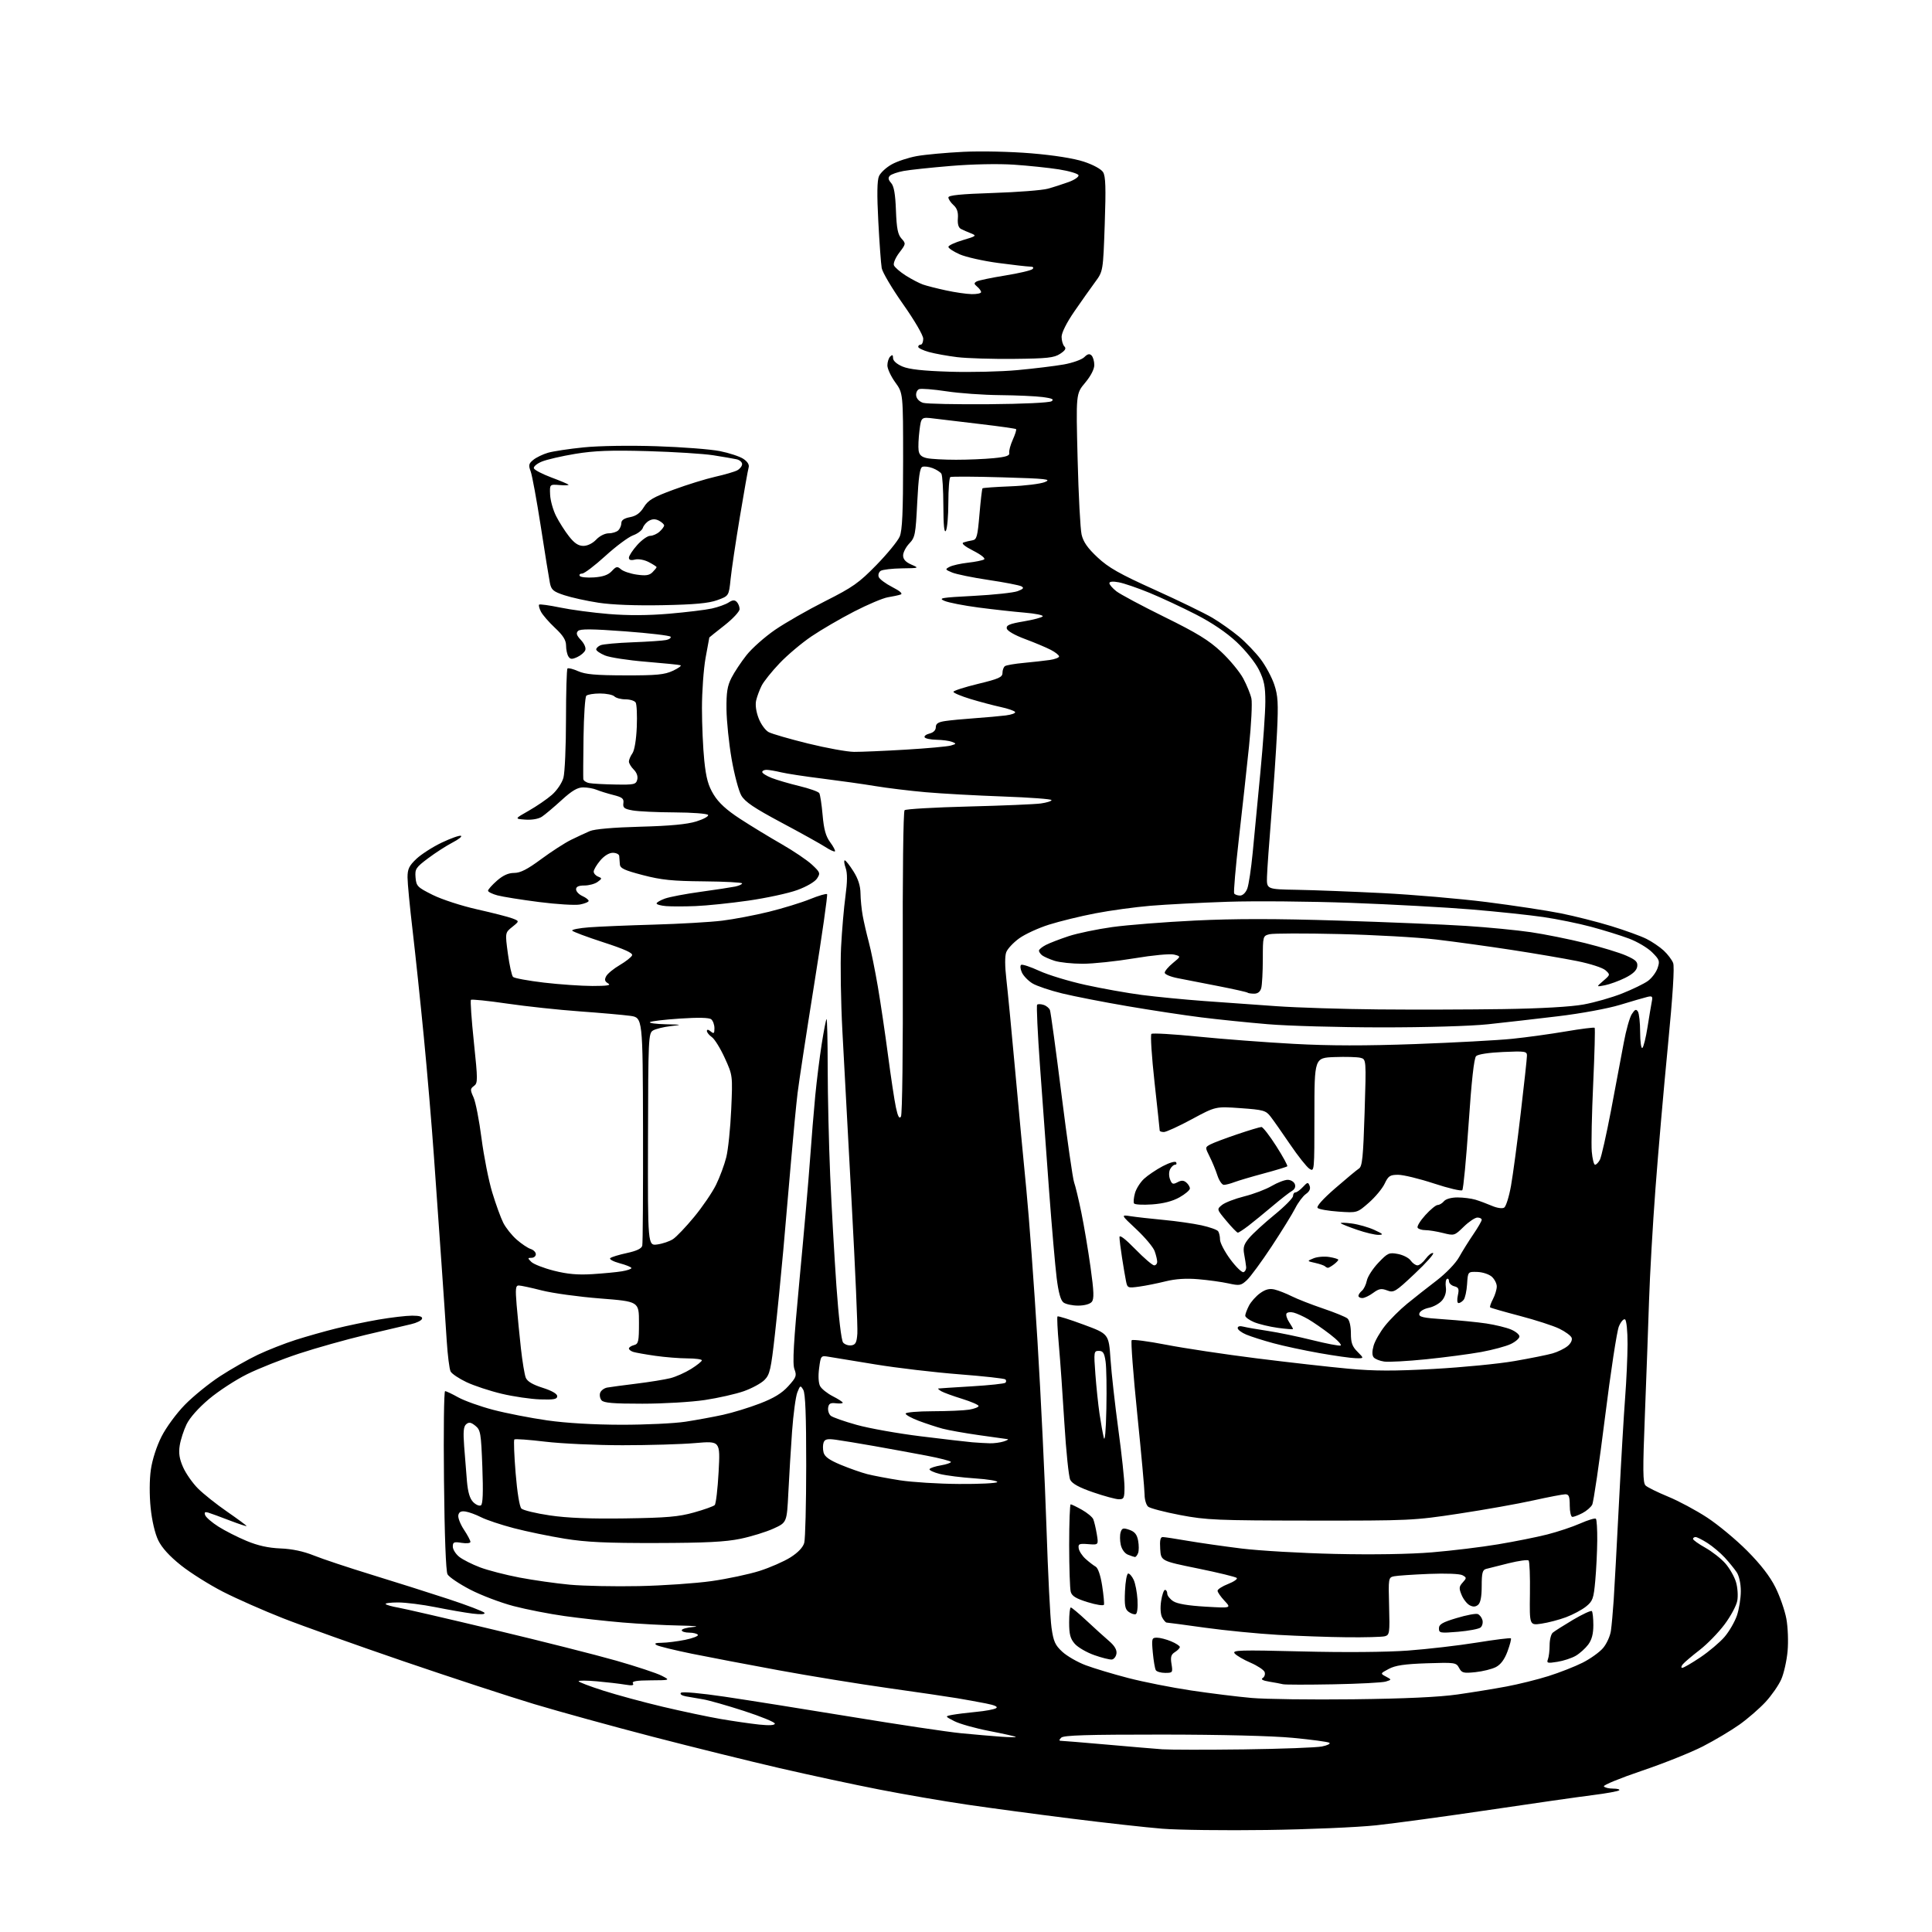 <?xml version="1.0" encoding="UTF-8" standalone="no"?>
<svg 
  version="1.1" 
  xmlns="http://www.w3.org/2000/svg" 
  xmlns:xlink="http://www.w3.org/1999/xlink" 
  xmlns:svg="http://www.w3.org/2000/svg"
  xmlns:rdf="http://www.w3.org/1999/02/22-rdf-syntax-ns#"
  xmlns:cc="http://creativecommons.org/ns#"
  xmlns:dc="http://purl.org/dc/elements/1.1/"
  viewBox="0 0 768 768"
  width="768"
  height="768"
>
<style>svg {background-color: white; }</style>"
<path stroke="none" fill="black" fill-rule="evenodd" d="M503.50,727.45C487.00,727.68 468.32,727.45 462.00,726.94C455.68,726.43 439.48,724.63 426.00,722.94C412.52,721.26 393.85,718.75 384.50,717.38C375.15,716.01 359.40,713.30 349.50,711.36C339.60,709.43 321.82,705.61 310.00,702.88C298.18,700.15 275.45,694.53 259.50,690.39C243.55,686.25 222.33,680.40 212.34,677.40C202.35,674.39 178.95,666.72 160.34,660.36C141.73,653.99 120.20,646.31 112.50,643.28C104.80,640.26 94.07,635.52 88.65,632.75C83.24,629.98 75.71,625.25 71.94,622.24C67.38,618.61 64.34,615.26 62.90,612.29C61.60,609.61 60.39,604.43 59.88,599.37C59.37,594.36 59.40,588.20 59.96,584.26C60.53,580.27 62.23,574.97 64.20,571.07C66.06,567.40 70.13,561.85 73.50,558.41C76.80,555.04 83.08,549.94 87.46,547.08C91.84,544.23 98.62,540.37 102.53,538.52C106.43,536.67 113.20,534.01 117.56,532.62C121.93,531.23 129.10,529.20 133.50,528.11C137.90,527.01 145.55,525.42 150.50,524.56C155.45,523.71 161.45,523.00 163.83,523.00C166.85,523.00 168.04,523.38 167.76,524.25C167.53,524.94 165.58,525.89 163.42,526.38C161.27,526.86 153.12,528.78 145.33,530.64C137.54,532.50 125.61,535.85 118.83,538.09C112.05,540.33 102.78,544.00 98.23,546.26C93.68,548.51 86.87,552.95 83.09,556.13C78.90,559.66 75.42,563.58 74.15,566.21C73.02,568.57 71.79,572.35 71.44,574.62C70.96,577.65 71.31,579.92 72.79,583.26C73.90,585.76 76.56,589.56 78.71,591.71C80.85,593.85 86.07,598.01 90.31,600.93C94.54,603.86 98.00,606.41 98.00,606.62C98.00,606.82 94.96,605.81 91.25,604.39C87.54,602.96 83.71,601.56 82.74,601.27C81.44,600.90 81.13,601.18 81.57,602.33C81.91,603.20 84.28,605.24 86.84,606.86C89.40,608.49 94.42,611.04 98.00,612.53C102.50,614.41 106.66,615.33 111.50,615.53C116.11,615.71 120.63,616.67 124.73,618.32C128.16,619.71 138.51,623.15 147.73,625.98C156.96,628.81 170.68,633.16 178.24,635.64C185.80,638.13 192.25,640.59 192.58,641.13C192.95,641.73 191.19,641.84 187.84,641.43C184.90,641.06 178.29,639.92 173.14,638.88C167.99,637.85 161.28,637.00 158.22,637.00C155.17,637.00 152.96,637.30 153.32,637.66C153.69,638.02 155.90,638.64 158.24,639.04C160.58,639.44 177.80,643.42 196.50,647.89C215.20,652.35 237.03,657.87 245.00,660.15C252.97,662.43 261.07,665.11 263.00,666.11C266.50,667.91 266.50,667.91 258.69,667.96C253.05,667.99 251.08,668.32 251.60,669.16C252.11,669.99 251.24,670.13 248.41,669.65C246.26,669.29 241.24,668.70 237.25,668.35C233.26,667.99 230.00,667.98 230.00,668.31C230.00,668.64 234.39,670.31 239.75,672.03C245.11,673.75 255.80,676.65 263.50,678.47C271.20,680.29 281.55,682.48 286.50,683.33C291.45,684.18 298.31,685.17 301.75,685.54C305.85,685.97 308.00,685.84 308.00,685.15C308.00,684.58 302.49,682.32 295.75,680.13C289.01,677.95 281.70,675.87 279.50,675.51C277.30,675.16 274.22,674.63 272.65,674.33C270.99,674.02 270.17,673.43 270.69,672.91C271.21,672.39 278.44,673.04 288.04,674.46C297.09,675.80 319.78,679.41 338.45,682.47C357.12,685.54 376.70,688.47 381.95,688.98C387.20,689.49 394.35,690.11 397.83,690.36C401.31,690.62 403.99,690.65 403.78,690.44C403.57,690.23 398.85,689.18 393.29,688.10C387.74,687.03 381.48,685.27 379.39,684.20C375.59,682.25 375.59,682.25 378.55,681.68C380.17,681.38 384.44,680.84 388.03,680.50C391.62,680.17 395.18,679.51 395.93,679.04C396.85,678.48 395.53,677.85 391.90,677.14C388.93,676.55 383.80,675.62 380.50,675.07C377.20,674.51 364.82,672.69 353.00,671.03C341.18,669.36 321.60,666.18 309.50,663.95C297.40,661.73 281.88,658.77 275.02,657.38C268.16,655.98 261.86,654.44 261.02,653.95C259.93,653.31 260.51,653.05 263.08,653.03C265.05,653.01 269.21,652.49 272.31,651.87C275.41,651.24 277.71,650.34 277.42,649.87C277.12,649.39 275.56,649.00 273.94,649.00C272.32,649.00 271.00,648.57 271.00,648.05C271.00,647.53 273.14,646.94 275.75,646.74C278.36,646.53 275.77,646.27 270.00,646.17C264.23,646.07 254.10,645.52 247.50,644.97C240.90,644.41 230.55,643.27 224.50,642.42C218.45,641.58 209.29,639.79 204.14,638.44C199.00,637.09 191.22,634.14 186.86,631.87C182.50,629.60 178.46,626.87 177.89,625.80C177.25,624.60 176.71,610.31 176.49,588.43C176.28,568.94 176.48,553.00 176.93,553.00C177.38,553.00 179.73,554.11 182.16,555.47C184.59,556.82 190.84,559.06 196.04,560.43C201.24,561.79 210.90,563.68 217.50,564.62C225.04,565.70 236.00,566.34 247.00,566.36C256.62,566.37 268.10,565.83 272.50,565.15C276.90,564.47 283.61,563.24 287.40,562.41C291.20,561.58 297.80,559.56 302.08,557.91C307.66,555.76 310.83,553.82 313.36,551.02C316.54,547.51 316.77,546.86 315.80,544.27C314.97,542.08 315.45,533.71 317.84,508.45C319.56,490.33 321.43,468.98 321.99,461.00C322.56,453.02 323.50,441.55 324.08,435.50C324.67,429.45 325.82,420.23 326.64,415.02C327.46,409.80 328.32,405.34 328.56,405.10C328.80,404.86 329.01,413.63 329.02,424.58C329.03,435.54 329.48,454.73 330.01,467.23C330.55,479.73 331.67,499.48 332.48,511.11C333.37,523.68 334.45,532.84 335.15,533.68C335.80,534.46 337.26,534.96 338.41,534.80C340.11,534.56 340.56,533.68 340.81,530.13C340.99,527.73 339.98,504.55 338.57,478.63C337.17,452.71 335.50,421.82 334.87,410.00C334.24,398.18 334.00,383.10 334.34,376.50C334.68,369.90 335.46,360.79 336.08,356.25C336.86,350.44 336.89,347.11 336.15,345.00C335.57,343.35 335.42,342.00 335.80,342.00C336.19,342.00 337.74,343.96 339.25,346.36C341.13,349.32 342.02,352.11 342.06,355.10C342.09,357.52 342.49,361.52 342.94,364.00C343.39,366.48 344.48,371.20 345.36,374.50C346.25,377.80 347.86,385.77 348.96,392.22C350.06,398.66 351.88,410.97 353.01,419.56C354.14,428.15 355.55,437.45 356.14,440.22C356.91,443.83 357.48,444.87 358.14,443.88C358.67,443.08 358.98,417.58 358.87,382.71C358.76,347.85 359.06,322.56 359.59,322.07C360.09,321.60 371.52,320.94 385.00,320.60C398.48,320.26 411.41,319.72 413.75,319.39C416.09,319.06 418.00,318.46 418.00,318.05C418.00,317.64 409.34,317.00 398.75,316.62C388.16,316.24 374.32,315.48 368.00,314.92C361.68,314.36 352.68,313.27 348.00,312.49C343.32,311.71 333.88,310.38 327.00,309.52C320.12,308.67 312.70,307.54 310.50,307.01C308.30,306.48 305.71,306.04 304.75,306.02C303.79,306.01 303.00,306.40 303.00,306.89C303.00,307.38 304.69,308.44 306.75,309.25C308.81,310.06 313.77,311.51 317.76,312.47C321.75,313.43 325.31,314.70 325.67,315.28C326.03,315.86 326.63,319.78 327.00,323.99C327.50,329.72 328.26,332.43 330.01,334.81C331.30,336.55 332.15,338.18 331.90,338.43C331.65,338.68 329.93,337.90 328.08,336.69C326.23,335.49 318.39,331.12 310.65,327.00C299.78,321.20 296.16,318.76 294.68,316.22C293.64,314.41 291.90,307.89 290.83,301.72C289.76,295.55 288.85,286.68 288.79,282.00C288.72,275.23 289.12,272.67 290.78,269.43C291.92,267.19 294.61,263.14 296.76,260.42C298.91,257.70 304.00,253.19 308.08,250.38C312.16,247.58 321.12,242.45 328.00,238.98C339.03,233.42 341.43,231.73 348.40,224.59C352.74,220.14 356.90,215.05 357.65,213.28C358.67,210.84 359.00,203.55 359.00,183.18C359.00,156.30 359.00,156.30 355.88,151.99C354.16,149.61 352.75,146.59 352.75,145.26C352.75,143.93 353.26,142.34 353.88,141.72C354.71,140.89 355.00,141.05 355.00,142.35C355.00,143.42 356.45,144.72 358.75,145.70C361.40,146.82 366.90,147.43 377.50,147.76C385.75,148.02 397.90,147.74 404.50,147.12C411.10,146.51 419.37,145.50 422.88,144.88C426.39,144.25 430.06,142.94 431.03,141.97C432.32,140.68 433.10,140.50 433.90,141.30C434.51,141.91 435.00,143.62 435.00,145.11C435.00,146.76 433.58,149.50 431.35,152.16C427.71,156.50 427.71,156.50 428.37,182.50C428.73,196.80 429.44,210.30 429.95,212.50C430.62,215.41 432.34,217.88 436.28,221.56C440.65,225.65 444.98,228.11 459.07,234.47C468.63,238.79 478.94,243.80 481.98,245.60C485.02,247.40 489.75,250.76 492.50,253.05C495.25,255.35 499.15,259.42 501.17,262.10C503.18,264.78 505.61,269.32 506.56,272.18C508.01,276.56 508.19,279.56 507.64,290.95C507.28,298.40 506.27,313.27 505.39,324.00C504.51,334.73 503.73,345.75 503.65,348.50C503.50,353.50 503.50,353.50 515.50,353.71C522.10,353.82 537.40,354.41 549.50,355.02C561.60,355.63 580.25,357.23 590.95,358.58C601.64,359.94 614.92,361.95 620.45,363.06C625.98,364.17 635.00,366.45 640.50,368.14C646.00,369.83 652.30,372.11 654.50,373.22C656.70,374.32 659.78,376.41 661.35,377.86C662.92,379.31 664.61,381.54 665.10,382.81C665.69,384.32 664.96,395.72 663.01,415.81C661.36,432.69 659.14,458.20 658.07,472.50C656.99,486.80 655.85,506.82 655.52,517.00C655.19,527.17 654.45,547.59 653.87,562.37C652.99,584.63 653.04,589.45 654.15,590.52C654.89,591.23 658.91,593.21 663.08,594.93C667.25,596.64 674.23,600.38 678.58,603.23C682.94,606.08 690.11,612.03 694.51,616.45C699.89,621.86 703.59,626.64 705.76,631.00C707.55,634.58 709.50,640.20 710.11,643.50C710.72,646.81 710.94,652.60 710.59,656.40C710.24,660.20 709.11,665.23 708.07,667.58C707.03,669.93 704.23,673.96 701.85,676.54C699.47,679.12 694.82,683.16 691.51,685.52C688.21,687.87 681.65,691.78 676.94,694.20C672.23,696.62 661.32,700.99 652.69,703.90C644.07,706.82 637.26,709.61 637.56,710.10C637.87,710.60 639.52,711.00 641.23,711.00C642.93,711.00 644.03,711.30 643.66,711.67C643.29,712.04 638.60,712.90 633.24,713.57C627.88,714.24 609.33,716.89 592.00,719.47C574.67,722.04 554.42,724.79 547.00,725.59C539.58,726.38 520.00,727.22 503.50,727.45zM494.50,695.41C509.35,695.21 523.30,694.69 525.50,694.25C527.70,693.81 529.02,693.14 528.42,692.77C527.83,692.40 521.31,691.52 513.92,690.82C505.76,690.04 485.33,689.53 461.80,689.52C432.15,689.51 422.81,689.79 421.85,690.75C420.96,691.64 420.94,692.00 421.75,692.00C422.39,692.00 430.46,692.67 439.70,693.48C448.94,694.30 458.98,695.15 462.00,695.37C465.02,695.58 479.65,695.60 494.50,695.41zM538.00,675.49C558.44,675.25 572.08,674.62 579.35,673.58C585.32,672.73 594.10,671.30 598.85,670.41C603.61,669.52 611.10,667.66 615.50,666.28C619.90,664.90 626.03,662.49 629.12,660.94C632.21,659.38 635.88,656.75 637.27,655.09C638.67,653.43 640.06,650.37 640.36,648.28C640.66,646.20 641.16,640.67 641.47,636.00C641.78,631.33 642.72,614.00 643.56,597.50C644.40,581.00 645.51,562.10 646.02,555.50C646.53,548.90 646.96,539.36 646.98,534.31C646.99,529.11 646.56,524.84 645.98,524.49C645.42,524.14 644.31,525.40 643.53,527.28C642.74,529.16 640.25,545.46 638.00,563.51C635.74,581.56 633.46,597.14 632.92,598.15C632.38,599.16 630.63,600.66 629.02,601.49C627.41,602.32 625.63,603.00 625.05,603.00C624.47,603.00 624.00,600.98 624.00,598.50C624.00,594.87 623.66,594.00 622.24,594.00C621.28,594.00 615.54,595.10 609.49,596.44C603.45,597.79 590.17,600.15 580.00,601.69C561.99,604.43 560.42,604.50 521.00,604.46C483.77,604.42 479.58,604.24 469.16,602.26C462.93,601.07 457.19,599.57 456.41,598.93C455.64,598.28 454.99,596.12 454.99,594.13C454.98,592.13 453.67,577.67 452.07,562.00C450.47,546.33 449.48,533.17 449.86,532.77C450.25,532.36 456.40,533.17 463.53,534.55C470.66,535.94 486.85,538.37 499.50,539.96C512.15,541.55 528.58,543.40 536.00,544.08C546.44,545.03 554.16,545.05 570.06,544.17C581.36,543.54 595.76,542.14 602.06,541.04C608.35,539.95 615.15,538.58 617.17,538.00C619.19,537.42 621.85,536.13 623.09,535.13C624.42,534.06 625.09,532.69 624.75,531.78C624.42,530.94 622.21,529.31 619.82,528.16C617.44,527.00 610.37,524.72 604.12,523.08C597.87,521.44 592.58,519.92 592.36,519.70C592.14,519.48 592.64,517.99 593.48,516.40C594.31,514.80 594.99,512.56 594.99,511.40C595.00,510.25 594.11,508.50 593.02,507.52C591.93,506.54 589.35,505.68 587.27,505.62C583.50,505.50 583.50,505.50 583.19,510.47C583.01,513.21 582.40,516.02 581.81,516.72C581.23,517.43 580.32,518.00 579.80,518.00C579.25,518.00 579.13,516.69 579.52,514.93C580.08,512.36 579.85,511.77 578.09,511.31C576.94,511.01 576.00,510.12 576.00,509.32C576.00,508.53 575.63,508.11 575.17,508.40C574.71,508.68 574.52,510.19 574.75,511.74C575.01,513.52 574.47,515.43 573.31,516.87C572.29,518.13 569.89,519.48 567.98,519.87C566.00,520.28 564.38,521.26 564.20,522.18C563.94,523.53 565.52,523.88 574.20,524.46C579.86,524.84 587.37,525.58 590.88,526.11C594.38,526.64 598.77,527.71 600.63,528.49C602.48,529.26 604.00,530.51 604.00,531.26C604.00,532.01 602.45,533.37 600.56,534.27C598.66,535.18 593.37,536.60 588.81,537.44C584.24,538.27 574.39,539.57 566.93,540.33C559.46,541.09 551.94,541.50 550.21,541.24C548.48,540.99 546.61,540.24 546.06,539.57C545.40,538.78 545.39,537.19 546.03,534.93C546.56,533.05 548.61,529.48 550.58,527.00C552.55,524.52 556.49,520.60 559.33,518.28C562.17,515.95 567.45,511.79 571.07,509.03C574.84,506.13 578.64,502.19 580.00,499.75C581.30,497.41 583.86,493.31 585.68,490.64C587.51,487.96 589.00,485.38 589.00,484.89C589.00,484.40 588.23,484.00 587.29,484.00C586.35,484.00 583.91,485.64 581.86,487.64C578.19,491.22 578.08,491.26 573.63,490.14C571.14,489.51 567.99,489.00 566.62,489.00C565.24,489.00 563.85,488.57 563.53,488.04C563.20,487.51 564.57,485.26 566.58,483.04C568.59,480.82 570.80,479.00 571.49,479.00C572.19,479.00 573.32,478.32 574.00,477.50C574.74,476.61 576.92,476.00 579.38,476.00C581.65,476.00 584.86,476.41 586.51,476.90C588.15,477.40 591.10,478.49 593.05,479.33C595.10,480.21 597.16,480.52 597.93,480.05C598.65,479.60 599.88,475.69 600.65,471.36C601.42,467.04 603.16,454.05 604.51,442.50C605.87,430.95 606.99,420.66 606.99,419.63C607.00,417.91 606.26,417.79 597.50,418.18C591.81,418.43 587.51,419.09 586.77,419.83C585.95,420.65 584.94,429.74 583.80,446.70C582.84,460.80 581.71,472.69 581.28,473.12C580.85,473.55 575.77,472.35 570.00,470.45C564.23,468.55 557.83,467.00 555.80,467.00C552.54,467.00 551.89,467.43 550.42,470.53C549.50,472.48 546.66,475.88 544.12,478.11C539.50,482.15 539.50,482.15 532.12,481.64C528.06,481.36 524.31,480.71 523.79,480.19C523.20,479.60 525.79,476.68 530.75,472.37C535.10,468.59 539.36,465.05 540.22,464.50C541.52,463.67 541.90,459.95 542.45,442.28C543.11,421.07 543.11,421.07 540.80,420.49C539.53,420.17 534.89,420.04 530.50,420.20C522.50,420.50 522.50,420.50 522.50,443.21C522.50,465.69 522.48,465.90 520.50,464.59C519.40,463.86 515.94,459.49 512.81,454.88C509.68,450.27 506.20,445.31 505.07,443.86C503.19,441.43 502.24,441.16 493.13,440.51C483.24,439.80 483.24,439.80 473.78,444.90C468.58,447.71 463.57,450.00 462.66,450.00C461.75,450.00 461.00,449.74 461.00,449.43C461.00,449.12 460.08,440.50 458.95,430.28C457.82,420.06 457.26,411.38 457.70,410.99C458.14,410.60 466.50,411.09 476.28,412.07C486.05,413.05 503.15,414.35 514.28,414.95C528.59,415.73 542.71,415.75 562.63,415.03C578.09,414.46 595.42,413.53 601.13,412.94C606.83,412.36 616.44,411.03 622.48,410.00C628.52,408.97 633.66,408.33 633.90,408.56C634.13,408.80 633.87,418.78 633.32,430.75C632.77,442.71 632.51,454.86 632.75,457.75C633.00,460.64 633.58,463.00 634.06,463.00C634.54,463.00 635.40,462.12 635.98,461.04C636.56,459.96 638.56,451.07 640.43,441.29C642.30,431.50 644.57,419.45 645.47,414.50C646.38,409.55 647.81,404.43 648.67,403.12C649.90,401.23 650.40,401.02 651.09,402.12C651.58,402.88 651.98,406.56 651.98,410.31C651.99,414.05 652.38,416.88 652.85,416.59C653.32,416.30 654.25,412.56 654.92,408.28C655.59,404.00 656.36,399.43 656.62,398.12C657.04,396.07 656.79,395.82 654.80,396.30C653.54,396.60 648.67,398.02 644.00,399.44C639.22,400.90 628.51,402.88 619.50,403.96C610.70,405.02 598.10,406.46 591.50,407.16C584.47,407.90 566.87,408.41 549.00,408.40C532.23,408.38 511.98,407.82 504.00,407.14C496.02,406.47 484.10,405.25 477.50,404.42C470.90,403.60 457.74,401.60 448.26,399.98C438.78,398.37 427.08,396.08 422.26,394.91C417.44,393.74 412.11,391.94 410.42,390.92C408.73,389.89 406.83,387.93 406.21,386.56C405.59,385.19 405.46,383.83 405.93,383.54C406.41,383.25 409.65,384.33 413.15,385.94C416.64,387.55 424.88,390.06 431.47,391.51C438.05,392.96 448.17,394.77 453.97,395.52C459.76,396.27 470.80,397.34 478.50,397.91C486.20,398.47 499.25,399.41 507.50,399.98C515.75,400.56 533.98,401.13 548.00,401.26C562.02,401.39 584.30,401.33 597.50,401.13C612.58,400.90 624.47,400.22 629.50,399.30C633.90,398.50 640.82,396.52 644.87,394.90C648.93,393.29 653.49,391.07 655.02,389.98C656.55,388.89 658.29,386.60 658.89,384.89C659.88,382.03 659.70,381.51 656.74,378.55C654.96,376.77 650.80,374.31 647.50,373.08C644.20,371.84 637.45,369.75 632.50,368.42C627.55,367.09 619.00,365.35 613.50,364.54C608.00,363.74 595.17,362.38 585.00,361.53C574.83,360.68 553.23,359.50 537.00,358.90C520.77,358.31 498.73,358.11 488.00,358.47C477.27,358.83 463.46,359.54 457.30,360.06C451.15,360.58 441.29,361.93 435.39,363.07C429.50,364.20 421.22,366.23 417.00,367.56C412.77,368.89 407.43,371.35 405.12,373.03C402.81,374.70 400.51,377.17 400.00,378.51C399.42,380.03 399.44,384.09 400.04,389.23C400.57,393.78 402.15,410.10 403.54,425.50C404.93,440.90 406.94,462.27 408.00,473.00C409.06,483.73 411.05,510.73 412.41,533.00C413.77,555.27 415.38,588.58 415.98,607.00C416.58,625.42 417.48,643.42 417.99,647.00C418.77,652.52 419.42,653.97 422.30,656.62C424.16,658.33 428.34,660.74 431.59,661.96C434.84,663.18 442.45,665.47 448.50,667.04C454.55,668.61 465.80,670.84 473.50,671.99C481.20,673.14 492.00,674.48 497.50,674.96C503.00,675.45 521.23,675.69 538.00,675.49zM530.00,669.54C519.83,669.73 510.82,669.72 510.00,669.51C509.18,669.30 506.73,668.84 504.57,668.49C501.94,668.06 501.08,667.57 501.96,667.02C502.69,666.57 503.02,665.50 502.70,664.65C502.37,663.80 499.84,662.13 497.08,660.94C494.32,659.75 491.50,658.10 490.81,657.28C489.70,655.94 492.69,655.85 517.53,656.47C534.54,656.90 551.05,656.76 559.67,656.13C567.47,655.55 579.77,654.13 587.01,652.96C594.25,651.79 600.36,651.03 600.60,651.26C600.83,651.50 600.23,653.83 599.26,656.45C598.07,659.66 596.57,661.68 594.64,662.69C593.06,663.50 589.40,664.41 586.49,664.71C581.76,665.20 581.08,665.03 580.01,663.03C578.86,660.88 578.39,660.81 567.16,661.18C558.34,661.48 554.67,662.02 552.07,663.41C548.64,665.24 548.64,665.24 550.94,666.47C553.25,667.70 553.25,667.70 550.87,668.45C549.57,668.86 540.17,669.35 530.00,669.54zM463.19,665.00C461.50,665.00 459.82,664.52 459.46,663.93C459.10,663.34 458.56,660.19 458.26,656.93C457.75,651.35 457.85,651.00 459.89,651.00C461.09,651.00 463.62,651.65 465.53,652.45C467.44,653.25 469.00,654.26 469.00,654.71C469.00,655.15 468.13,656.06 467.06,656.73C465.52,657.69 465.23,658.67 465.69,661.47C466.24,664.87 466.15,665.00 463.19,665.00zM668.72,663.00C669.25,663.00 672.50,661.11 675.93,658.81C679.36,656.50 683.68,652.85 685.53,650.69C687.38,648.53 689.59,644.71 690.45,642.21C691.30,639.70 692.00,635.35 692.00,632.54C692.00,629.47 691.34,626.46 690.35,624.97C689.44,623.61 687.30,620.99 685.60,619.14C683.89,617.29 680.82,614.71 678.77,613.39C676.72,612.08 674.58,611.00 674.02,611.00C673.46,611.00 673.00,611.34 673.00,611.75C673.00,612.16 675.20,613.74 677.90,615.25C680.59,616.76 684.17,619.57 685.85,621.48C687.53,623.40 689.44,626.73 690.08,628.89C690.73,631.04 690.96,634.40 690.59,636.35C690.23,638.30 687.93,642.56 685.48,645.81C683.03,649.07 678.58,653.63 675.58,655.94C672.57,658.26 669.59,660.79 668.94,661.58C668.29,662.36 668.19,663.00 668.72,663.00zM619.08,660.60C615.15,661.23 614.74,661.12 615.33,659.57C615.70,658.62 616.00,656.09 616.00,653.96C616.00,651.82 616.56,649.60 617.25,649.01C617.94,648.42 621.58,646.11 625.33,643.88C629.09,641.66 632.44,640.11 632.78,640.44C633.11,640.78 633.38,643.29 633.38,646.03C633.38,649.48 632.76,651.85 631.34,653.75C630.21,655.26 627.99,657.26 626.39,658.20C624.80,659.13 621.50,660.22 619.08,660.60zM442.00,659.68C441.18,659.79 438.02,659.01 435.00,657.94C431.98,656.88 428.49,654.85 427.25,653.45C425.46,651.41 425.00,649.68 425.00,644.94C425.00,641.67 425.30,639.00 425.66,639.00C426.02,639.00 428.85,641.36 431.94,644.25C435.03,647.14 439.04,650.77 440.84,652.31C443.05,654.20 444.02,655.84 443.81,657.30C443.64,658.50 442.82,659.57 442.00,659.68zM535.50,650.84C528.35,650.77 515.98,650.33 508.00,649.88C500.02,649.42 486.96,648.14 478.97,647.03C470.98,645.91 464.13,645.00 463.76,645.00C463.38,645.00 462.58,644.08 461.98,642.96C461.33,641.75 461.16,639.11 461.56,636.46C461.93,634.01 462.63,632.00 463.11,632.00C463.60,632.00 464.00,632.66 464.00,633.48C464.00,634.29 465.07,635.65 466.38,636.51C467.94,637.54 472.29,638.27 479.13,638.67C489.50,639.27 489.50,639.27 486.75,636.33C485.24,634.71 484.00,632.92 484.00,632.35C484.00,631.77 485.88,630.56 488.18,629.66C490.48,628.76 492.03,627.68 491.63,627.26C491.23,626.84 484.29,625.15 476.20,623.50C461.50,620.50 461.50,620.50 461.20,615.75C460.98,612.35 461.26,611.00 462.20,611.00C462.91,611.00 467.32,611.67 472.00,612.48C476.68,613.29 486.35,614.67 493.50,615.56C500.65,616.44 517.41,617.41 530.75,617.71C545.76,618.05 560.44,617.81 569.25,617.08C577.09,616.43 588.90,615.00 595.50,613.89C602.10,612.79 610.91,611.03 615.07,609.97C619.23,608.91 625.15,606.94 628.21,605.58C631.28,604.23 634.06,603.39 634.39,603.73C634.73,604.06 634.97,607.97 634.93,612.42C634.89,616.86 634.54,624.04 634.14,628.37C633.50,635.49 633.14,636.48 630.46,638.63C628.83,639.94 625.25,641.85 622.50,642.88C619.75,643.90 615.36,645.05 612.75,645.43C608.00,646.12 608.00,646.12 608.17,633.57C608.27,626.66 608.04,620.70 607.65,620.32C607.27,619.94 603.71,620.43 599.73,621.41C595.75,622.40 591.71,623.41 590.75,623.67C589.32,624.05 589.00,625.28 589.00,630.44C589.00,634.71 588.53,637.14 587.56,637.95C586.54,638.79 585.57,638.84 584.20,638.11C583.14,637.54 581.70,635.70 581.01,634.01C579.91,631.37 579.97,630.69 581.44,629.07C583.05,627.29 583.05,627.12 581.36,626.18C580.32,625.60 574.80,625.38 568.04,625.65C561.69,625.91 555.46,626.33 554.19,626.59C551.92,627.06 551.88,627.25 552.19,638.48C552.48,649.19 552.38,649.93 550.50,650.44C549.40,650.73 542.65,650.91 535.50,650.84zM579.65,648.65C572.46,649.25 572.00,649.17 572.00,647.30C572.00,645.70 573.38,644.89 579.03,643.20C582.89,642.03 586.67,641.32 587.43,641.61C588.18,641.90 589.03,642.99 589.30,644.03C589.57,645.07 589.23,646.39 588.54,646.96C587.86,647.53 583.85,648.29 579.65,648.65zM451.46,641.66C450.89,641.86 449.63,641.45 448.66,640.74C447.21,639.68 446.95,638.21 447.20,632.48C447.36,628.64 447.94,625.50 448.49,625.50C449.03,625.50 450.00,626.62 450.65,628.00C451.30,629.38 451.99,632.93 452.17,635.90C452.36,639.04 452.06,641.45 451.46,641.66zM438.83,637.90C438.65,638.39 435.74,637.94 432.37,636.89C427.70,635.45 426.09,634.46 425.63,632.75C425.30,631.51 425.02,623.19 425.01,614.25C425.01,605.31 425.28,598.00 425.61,598.00C425.95,598.00 427.96,598.97 430.07,600.16C432.18,601.35 434.21,603.03 434.59,603.91C434.96,604.78 435.59,607.44 435.99,609.82C436.70,614.14 436.70,614.14 432.60,613.82C428.98,613.54 428.54,613.73 428.80,615.50C428.97,616.60 430.20,618.49 431.55,619.70C432.89,620.91 434.68,622.28 435.53,622.76C436.48,623.29 437.47,626.19 438.12,630.32C438.69,634.01 439.01,637.42 438.83,637.90zM254.00,630.50C263.62,630.30 276.62,629.40 282.88,628.51C289.14,627.62 297.69,625.80 301.88,624.48C306.07,623.15 311.62,620.72 314.22,619.08C317.26,617.15 319.21,615.09 319.70,613.29C320.12,611.76 320.47,597.90 320.48,582.50C320.49,562.75 320.15,553.91 319.32,552.50C318.20,550.59 318.09,550.64 316.95,553.50C316.30,555.15 315.36,562.12 314.86,569.00C314.37,575.88 313.70,586.83 313.38,593.35C312.79,605.21 312.79,605.21 307.49,607.63C304.57,608.97 298.66,610.79 294.34,611.69C288.36,612.93 280.46,613.33 261.00,613.37C241.15,613.42 233.06,613.04 224.50,611.66C218.45,610.68 209.34,608.80 204.26,607.47C199.18,606.14 193.33,604.19 191.26,603.13C189.18,602.07 186.38,601.05 185.02,600.85C183.26,600.60 182.45,601.02 182.19,602.32C181.99,603.32 182.99,605.90 184.41,608.05C185.84,610.20 187.00,612.39 187.00,612.92C187.00,613.45 185.46,613.62 183.50,613.31C180.45,612.81 180.00,613.00 180.00,614.80C180.00,615.93 181.16,617.77 182.58,618.89C184.00,620.00 187.72,621.88 190.83,623.05C193.95,624.23 201.00,626.05 206.50,627.10C212.00,628.15 221.00,629.43 226.50,629.94C232.00,630.45 244.38,630.70 254.00,630.50zM451.14,618.94C450.79,618.90 449.53,618.48 448.34,618.00C447.09,617.50 445.91,615.86 445.52,614.09C445.15,612.42 445.13,610.17 445.47,609.09C446.00,607.42 446.50,607.28 448.95,608.13C451.07,608.87 451.96,609.97 452.42,612.43C452.76,614.25 452.76,616.47 452.41,617.37C452.07,618.26 451.50,618.97 451.14,618.94zM248.50,603.59C265.03,603.35 269.78,602.94 275.87,601.23C279.92,600.10 283.63,598.77 284.11,598.29C284.60,597.80 285.29,591.87 285.66,585.10C286.32,572.79 286.32,572.79 276.41,573.64C270.96,574.12 257.95,574.50 247.50,574.50C237.05,574.50 223.21,573.86 216.75,573.09C210.28,572.31 204.75,571.91 204.46,572.21C204.17,572.50 204.39,578.52 204.97,585.59C205.59,593.18 206.52,598.95 207.26,599.67C207.94,600.35 213.00,601.58 218.50,602.39C225.48,603.43 234.55,603.79 248.50,603.59zM191.18,598.39C191.94,597.92 192.12,593.24 191.74,583.14C191.23,569.63 191.03,568.44 188.97,566.77C187.24,565.37 186.43,565.23 185.34,566.13C184.27,567.02 184.07,569.07 184.51,574.90C184.82,579.08 185.32,585.35 185.62,588.84C186.01,593.24 186.77,595.77 188.13,597.13C189.20,598.20 190.57,598.77 191.18,598.39zM444.75,595.98C443.51,595.97 438.91,594.72 434.52,593.21C429.00,591.31 426.20,589.78 425.44,588.25C424.83,587.04 423.79,576.92 423.11,565.77C422.44,554.62 421.45,540.60 420.91,534.61C420.38,528.63 420.13,523.54 420.37,523.30C420.60,523.06 425.29,524.53 430.78,526.57C440.76,530.26 440.76,530.26 441.45,540.38C441.83,545.95 443.24,558.53 444.57,568.34C445.91,578.15 447.00,588.38 447.00,591.09C447.00,595.52 446.78,596.00 444.75,595.98zM381.19,589.90C389.27,589.96 396.12,589.62 396.41,589.15C396.70,588.68 392.70,588.02 387.53,587.68C382.36,587.34 376.08,586.55 373.58,585.92C371.07,585.28 369.25,584.41 369.52,583.97C369.79,583.53 371.81,582.87 374.01,582.50C376.20,582.13 378.00,581.52 378.00,581.15C378.00,580.78 373.61,579.65 368.25,578.63C362.89,577.61 353.55,575.90 347.50,574.83C341.45,573.77 334.60,572.63 332.27,572.32C328.92,571.86 327.90,572.09 327.41,573.37C327.07,574.27 327.05,576.06 327.37,577.34C327.80,579.06 329.62,580.37 334.23,582.29C337.68,583.72 342.42,585.39 344.77,585.99C347.12,586.59 352.97,587.70 357.77,588.45C362.57,589.19 373.11,589.85 381.19,589.90zM393.50,573.73C395.15,573.77 397.62,573.44 399.00,573.00C400.38,572.56 401.05,572.15 400.50,572.08C399.95,572.02 394.84,571.30 389.14,570.49C383.44,569.68 376.93,568.52 374.66,567.91C372.39,567.30 368.16,565.91 365.27,564.83C362.37,563.74 360.00,562.44 360.00,561.93C360.00,561.42 364.81,561.00 370.75,560.99C376.66,560.98 383.19,560.70 385.25,560.36C387.31,560.02 389.00,559.37 389.00,558.91C389.00,558.45 386.04,557.17 382.43,556.05C378.82,554.94 375.11,553.58 374.18,553.04C373.26,552.50 372.73,552.01 373.00,551.95C373.27,551.90 379.24,551.51 386.25,551.09C393.27,550.67 399.30,550.03 399.67,549.66C400.03,549.30 400.04,548.70 399.67,548.34C399.31,547.97 391.02,547.06 381.25,546.30C371.49,545.54 356.52,543.78 348.00,542.38C339.48,540.98 331.10,539.61 329.39,539.33C326.32,538.82 326.27,538.87 325.61,543.91C325.20,546.96 325.36,549.80 326.00,551.00C326.59,552.10 328.85,553.90 331.03,555.02C333.22,556.13 335.00,557.29 335.00,557.59C335.00,557.90 333.76,558.00 332.25,557.82C330.10,557.57 329.44,557.95 329.20,559.59C329.04,560.74 329.51,562.18 330.25,562.79C330.99,563.41 335.62,565.04 340.55,566.41C345.47,567.79 356.93,569.83 366.00,570.95C375.07,572.07 384.30,573.14 386.50,573.33C388.70,573.51 391.85,573.69 393.50,573.73zM439.80,560.00C439.97,552.02 439.83,543.59 439.49,541.25C439.00,537.82 438.48,537.00 436.81,537.00C434.82,537.00 434.77,537.34 435.43,546.25C435.81,551.34 436.55,558.42 437.08,562.00C437.60,565.58 438.37,569.85 438.77,571.50C439.21,573.32 439.62,568.82 439.80,560.00zM255.37,557.99C243.76,558.00 239.98,557.68 239.11,556.63C238.48,555.87 238.25,554.52 238.59,553.62C238.94,552.72 240.18,551.80 241.36,551.58C242.54,551.37 247.78,550.66 253.00,550.02C258.23,549.38 264.30,548.39 266.50,547.84C268.70,547.28 272.41,545.62 274.75,544.16C277.08,542.70 279.00,541.16 279.00,540.75C279.00,540.34 276.41,539.99 273.25,539.98C270.09,539.97 264.35,539.51 260.50,538.96C256.65,538.41 252.71,537.71 251.75,537.41C250.79,537.11 250.00,536.50 250.00,536.05C250.00,535.60 250.90,535.00 252.00,534.71C253.80,534.24 254.00,533.35 254.00,525.78C254.00,517.37 254.00,517.37 238.57,516.16C230.08,515.50 219.66,514.06 215.41,512.98C211.16,511.89 207.01,511.00 206.20,511.00C204.97,511.00 204.83,512.29 205.37,518.75C205.73,523.01 206.50,530.77 207.07,536.00C207.65,541.23 208.52,546.47 209.00,547.66C209.60,549.13 211.72,550.40 215.69,551.66C219.37,552.83 221.50,554.05 221.50,555.00C221.50,556.21 220.18,556.46 214.71,556.28C210.98,556.16 204.09,555.15 199.42,554.04C194.74,552.93 188.45,550.85 185.45,549.43C182.45,548.01 179.60,546.10 179.12,545.18C178.64,544.25 177.95,538.77 177.58,533.00C177.22,527.23 176.27,513.27 175.48,502.00C174.68,490.73 173.34,471.60 172.48,459.50C171.63,447.40 169.83,426.13 168.48,412.23C167.13,398.33 165.12,379.27 164.02,369.89C162.91,360.51 162.00,351.01 162.00,348.78C162.00,345.45 162.62,344.15 165.53,341.40C167.48,339.57 172.00,336.67 175.57,334.96C179.15,333.26 182.59,332.03 183.21,332.24C183.84,332.45 182.36,333.64 179.92,334.90C177.49,336.16 173.11,338.98 170.19,341.17C165.28,344.86 164.91,345.42 165.19,348.82C165.48,352.26 165.93,352.71 172.00,355.74C175.59,357.53 183.51,360.11 189.68,361.49C195.82,362.87 202.12,364.48 203.68,365.08C206.50,366.16 206.50,366.16 203.64,368.46C200.77,370.76 200.77,370.76 201.89,379.09C202.51,383.67 203.43,387.83 203.94,388.34C204.45,388.85 209.96,389.86 216.18,390.60C222.41,391.33 231.10,391.93 235.50,391.94C241.43,391.94 243.05,391.67 241.74,390.92C240.41,390.14 240.22,389.45 240.97,388.06C241.51,387.04 243.94,385.05 246.36,383.63C248.78,382.21 250.99,380.47 251.27,379.75C251.62,378.83 248.21,377.29 239.85,374.58C233.30,372.45 227.73,370.37 227.46,369.94C227.20,369.52 230.25,368.92 234.24,368.62C238.23,368.32 249.82,367.84 260.00,367.55C270.18,367.26 282.32,366.56 287.00,365.99C291.68,365.42 300.06,363.82 305.64,362.45C311.22,361.07 318.58,358.81 322.00,357.42C325.43,356.03 328.47,355.14 328.77,355.44C329.07,355.73 326.77,371.85 323.66,391.24C320.56,410.63 317.58,430.10 317.05,434.50C316.52,438.90 315.37,450.82 314.50,461.00C313.63,471.18 312.22,487.38 311.37,497.00C310.51,506.62 309.02,521.63 308.05,530.34C306.47,544.46 306.02,546.44 303.87,548.58C302.55,549.90 298.85,551.91 295.66,553.03C292.46,554.15 285.49,555.73 280.17,556.53C274.85,557.33 263.69,557.99 255.37,557.99zM538.89,539.91C537.02,539.87 530.55,538.95 524.50,537.88C518.45,536.81 510.21,535.05 506.18,533.95C502.15,532.86 497.31,531.32 495.43,530.53C493.54,529.75 492.00,528.58 492.00,527.93C492.00,527.22 492.86,526.99 494.25,527.36C495.49,527.68 499.88,528.45 504.00,529.06C508.12,529.68 516.06,531.32 521.63,532.71C527.21,534.10 532.27,535.08 532.89,534.87C533.52,534.66 531.66,532.67 528.76,530.44C525.87,528.21 521.92,525.49 520.00,524.38C518.08,523.27 515.49,522.10 514.25,521.78C513.01,521.45 511.74,521.62 511.41,522.14C511.09,522.66 511.54,524.18 512.41,525.51C513.29,526.84 514.00,528.10 514.00,528.30C514.00,528.50 511.30,528.30 508.00,527.85C504.70,527.40 500.43,526.37 498.50,525.57C496.58,524.76 495.00,523.61 495.00,523.00C495.00,522.40 495.67,520.61 496.48,519.03C497.30,517.45 499.30,515.21 500.93,514.05C503.09,512.51 504.66,512.12 506.70,512.61C508.24,512.98 511.30,514.19 513.50,515.29C515.70,516.39 521.27,518.57 525.87,520.13C530.47,521.68 534.86,523.47 535.62,524.10C536.44,524.78 537.00,527.17 537.00,529.99C537.00,533.78 537.53,535.26 539.64,537.36C542.27,540.00 542.27,540.00 538.89,539.91zM428.57,519.00C426.27,519.00 423.64,518.44 422.74,517.75C421.62,516.90 420.75,513.76 420.04,508.00C419.46,503.32 418.11,487.80 417.04,473.50C415.98,459.20 414.34,436.80 413.41,423.73C412.47,410.66 411.96,399.70 412.28,399.39C412.59,399.07 413.74,399.10 414.83,399.45C415.92,399.79 417.07,400.73 417.37,401.53C417.68,402.32 419.75,417.49 421.98,435.24C424.21,452.98 426.46,468.62 426.97,470.00C427.48,471.38 428.78,476.77 429.85,482.00C430.93,487.23 432.57,497.02 433.51,503.77C434.87,513.52 434.96,516.34 433.99,517.52C433.26,518.40 431.05,519.00 428.57,519.00zM541.54,516.00C540.69,516.00 540.00,515.61 540.00,515.12C540.00,514.64 540.62,513.73 541.38,513.10C542.14,512.47 543.02,510.65 543.34,509.06C543.66,507.47 545.72,504.28 547.92,501.97C551.64,498.06 552.18,497.81 555.67,498.47C557.74,498.85 560.04,500.03 560.77,501.09C561.51,502.14 562.73,503.00 563.47,503.00C564.22,503.00 565.70,501.81 566.75,500.36C567.81,498.91 569.13,497.90 569.68,498.11C570.23,498.33 566.98,501.99 562.44,506.26C554.66,513.59 554.04,513.97 551.41,512.96C549.10,512.09 548.15,512.26 545.85,513.95C544.33,515.08 542.39,516.00 541.54,516.00zM452.84,511.45C448.34,512.07 448.16,512.00 447.61,509.30C447.30,507.76 446.58,503.57 446.03,500.00C445.47,496.43 445.01,492.74 445.01,491.80C445.00,490.71 447.25,492.41 451.29,496.55C454.75,500.10 458.13,503.00 458.79,503.00C459.46,503.00 460.00,502.35 460.00,501.57C460.00,500.78 459.54,498.86 458.98,497.32C458.42,495.77 455.15,491.88 451.73,488.67C445.50,482.85 445.50,482.85 449.50,483.47C451.70,483.81 457.59,484.47 462.60,484.94C467.60,485.41 474.35,486.37 477.60,487.08C480.84,487.79 483.83,488.85 484.23,489.44C484.64,490.02 484.98,491.53 484.98,492.79C484.99,494.05 486.83,497.57 489.07,500.60C491.32,503.63 493.68,505.93 494.32,505.70C494.97,505.47 495.44,504.54 495.36,503.63C495.28,502.73 494.93,500.46 494.58,498.60C494.07,495.85 494.44,494.63 496.59,492.08C498.04,490.36 502.55,486.23 506.61,482.91C510.68,479.59 514.00,476.23 514.00,475.44C514.00,474.65 514.43,474.00 514.96,474.00C515.49,474.00 516.83,473.03 517.93,471.84C519.76,469.88 520.00,469.84 520.60,471.41C521.04,472.55 520.54,473.63 519.12,474.63C517.94,475.46 516.02,478.01 514.86,480.32C513.69,482.62 509.47,489.45 505.48,495.50C501.49,501.55 497.07,507.56 495.67,508.86C493.32,511.05 492.75,511.15 488.31,510.17C485.67,509.59 480.28,508.84 476.34,508.51C471.52,508.10 467.28,508.37 463.34,509.35C460.13,510.15 455.40,511.10 452.84,511.45zM235.50,506.49C239.90,506.21 245.19,505.71 247.25,505.36C249.31,505.02 251.00,504.44 251.00,504.08C251.00,503.71 248.90,502.85 246.34,502.17C243.78,501.48 242.09,500.56 242.59,500.12C243.09,499.68 246.07,498.77 249.20,498.10C253.05,497.27 255.03,496.33 255.31,495.19C255.53,494.26 255.66,473.48 255.61,449.00C255.50,404.50 255.50,404.50 250.50,403.81C247.75,403.43 238.72,402.64 230.44,402.04C222.16,401.45 209.17,400.05 201.57,398.94C193.97,397.83 187.51,397.16 187.21,397.46C186.91,397.75 187.43,405.31 188.37,414.24C189.96,429.40 189.96,430.55 188.40,431.69C186.89,432.80 186.87,433.22 188.23,436.21C189.06,438.02 190.49,445.35 191.41,452.50C192.34,459.65 194.25,469.32 195.67,474.00C197.09,478.68 199.06,484.12 200.06,486.09C201.06,488.07 203.45,491.07 205.38,492.76C207.30,494.44 209.80,496.12 210.93,496.48C212.07,496.84 213.00,497.78 213.00,498.57C213.00,499.36 212.23,500.00 211.29,500.00C209.70,500.00 209.70,500.13 211.20,501.62C212.09,502.52 216.12,504.09 220.16,505.12C225.55,506.49 229.63,506.85 235.50,506.49zM527.92,503.97C527.60,503.99 527.06,503.72 526.72,503.38C526.38,503.05 524.62,502.43 522.80,502.03C519.50,501.29 519.50,501.29 522.18,500.19C523.65,499.59 526.47,499.36 528.43,499.68C530.39,500.00 532.00,500.49 532.00,500.77C532.00,501.05 531.21,501.88 530.25,502.61C529.29,503.34 528.24,503.95 527.92,503.97zM261.29,494.69C263.37,494.41 266.18,493.46 267.53,492.57C268.88,491.69 272.67,487.71 275.95,483.73C279.23,479.76 283.14,474.02 284.63,471.00C286.12,467.98 287.96,463.02 288.71,460.00C289.46,456.98 290.34,448.43 290.67,441.00C291.26,427.50 291.26,427.50 288.12,420.59C286.39,416.78 284.08,413.05 282.99,412.28C281.89,411.51 281.00,410.41 281.00,409.82C281.00,409.15 281.55,409.21 282.50,410.00C283.77,411.05 284.00,410.85 284.00,408.74C284.00,407.37 283.43,405.78 282.74,405.20C281.91,404.51 277.66,404.41 270.26,404.90C264.08,405.31 258.72,405.95 258.35,406.32C257.97,406.69 260.78,407.07 264.58,407.16C271.28,407.32 271.34,407.34 266.50,407.91C263.75,408.24 260.64,409.01 259.59,409.63C257.77,410.71 257.68,412.56 257.59,452.98C257.50,495.20 257.50,495.20 261.29,494.69zM548.00,490.88C546.62,490.91 542.80,490.01 539.50,488.87C536.20,487.74 533.27,486.57 533.00,486.27C532.73,485.97 534.67,486.00 537.31,486.35C539.96,486.70 544.01,487.85 546.31,488.91C549.86,490.54 550.12,490.84 548.00,490.88zM492.06,490.00C491.71,490.00 489.67,487.91 487.54,485.35C483.65,480.70 483.65,480.70 485.77,478.99C486.93,478.04 490.91,476.51 494.60,475.58C498.30,474.66 503.20,472.80 505.50,471.45C507.80,470.10 510.66,469.00 511.87,469.00C513.08,469.00 514.35,469.76 514.71,470.69C515.12,471.76 514.70,472.76 513.53,473.44C512.52,474.02 509.03,476.75 505.78,479.50C502.52,482.25 498.24,485.74 496.28,487.25C494.31,488.76 492.41,490.00 492.06,490.00zM457.99,478.77C454.30,479.03 451.05,478.86 450.78,478.37C450.51,477.89 450.68,476.07 451.16,474.33C451.63,472.58 453.25,470.01 454.76,468.60C456.27,467.20 459.62,464.94 462.22,463.57C464.91,462.16 467.19,461.50 467.53,462.04C467.85,462.57 467.66,463.00 467.09,463.00C466.53,463.00 465.66,463.79 465.15,464.75C464.62,465.76 464.60,467.47 465.10,468.79C465.84,470.75 466.27,470.92 468.05,469.97C469.60,469.14 470.49,469.16 471.56,470.05C472.35,470.71 473.00,471.78 473.00,472.44C473.00,473.09 471.14,474.68 468.86,475.96C466.10,477.51 462.47,478.45 457.99,478.77zM486.51,471.00C485.77,471.00 484.61,469.31 483.94,467.25C483.28,465.19 481.89,461.83 480.86,459.79C479.01,456.09 479.01,456.07 481.14,454.92C482.32,454.29 487.13,452.48 491.83,450.89C496.53,449.30 500.85,448.00 501.44,448.00C502.02,448.00 504.67,451.42 507.33,455.59C509.99,459.76 511.96,463.37 511.71,463.62C511.46,463.87 507.26,465.15 502.38,466.46C497.50,467.77 492.23,469.33 490.68,469.92C489.14,470.51 487.26,471.00 486.51,471.00zM498.55,395.00C497.33,395.00 496.15,394.82 495.92,394.60C495.69,394.37 490.55,393.22 484.50,392.03C478.45,390.84 471.14,389.42 468.25,388.86C465.36,388.31 463.00,387.33 462.99,386.68C462.99,386.03 464.44,384.30 466.23,382.83C469.48,380.16 469.48,380.16 466.71,379.46C465.13,379.07 458.34,379.70 450.92,380.94C443.76,382.13 434.52,383.11 430.38,383.11C426.25,383.11 421.21,382.58 419.18,381.93C417.16,381.27 414.94,380.29 414.25,379.75C413.56,379.20 413.00,378.37 413.00,377.90C413.00,377.43 414.24,376.41 415.75,375.63C417.26,374.85 421.35,373.28 424.83,372.13C428.31,370.99 436.08,369.37 442.10,368.53C448.11,367.69 462.95,366.52 475.07,365.93C490.85,365.16 507.02,365.16 532.11,365.95C551.36,366.55 574.17,367.50 582.81,368.06C591.44,368.62 603.00,369.74 608.50,370.55C614.00,371.36 623.72,373.31 630.09,374.89C636.46,376.47 643.81,378.71 646.41,379.86C650.30,381.58 651.09,382.36 650.82,384.23C650.60,385.77 649.06,387.21 646.00,388.73C643.52,389.96 639.92,391.27 638.00,391.65C634.50,392.34 634.50,392.34 637.33,389.90C640.13,387.49 640.14,387.44 638.20,385.69C637.10,384.69 632.14,383.09 626.87,382.03C621.72,381.00 610.08,379.01 601.00,377.62C591.92,376.22 578.42,374.36 571.00,373.48C563.58,372.60 546.20,371.62 532.40,371.30C518.59,370.97 506.10,371.01 504.65,371.37C502.02,372.03 502.00,372.12 501.99,381.27C501.98,386.35 501.70,391.51 501.37,392.75C500.97,394.23 500.00,395.00 498.55,395.00zM276.50,360.18C272.10,360.36 266.81,360.36 264.75,360.19C262.69,360.02 261.00,359.55 261.00,359.14C261.00,358.73 262.49,357.86 264.32,357.20C266.14,356.54 272.56,355.32 278.57,354.50C284.58,353.67 290.74,352.73 292.25,352.42C293.76,352.10 295.00,351.53 295.00,351.16C295.00,350.79 288.14,350.42 279.75,350.35C267.24,350.24 262.89,349.79 255.50,347.86C248.05,345.91 246.48,345.16 246.40,343.50C246.34,342.40 246.23,340.94 246.15,340.25C246.07,339.56 244.92,339.00 243.59,339.00C242.12,339.00 240.16,340.21 238.59,342.08C237.17,343.77 236.00,345.75 236.00,346.47C236.00,347.19 236.79,348.09 237.75,348.46C239.38,349.10 239.37,349.24 237.56,350.57C236.49,351.36 234.13,352.00 232.31,352.00C230.01,352.00 229.00,352.47 229.00,353.52C229.00,354.36 230.12,355.56 231.50,356.18C232.88,356.81 234.00,357.68 234.00,358.12C234.00,358.55 232.44,359.20 230.53,359.56C228.63,359.92 221.32,359.47 214.28,358.57C207.25,357.67 199.81,356.48 197.75,355.93C195.69,355.38 194.00,354.54 194.00,354.07C194.00,353.59 195.59,351.81 197.53,350.10C199.97,347.96 202.10,347.00 204.40,347.00C206.86,347.00 209.64,345.58 215.11,341.53C219.18,338.52 224.53,335.06 227.00,333.85C229.47,332.63 232.85,331.07 234.50,330.36C236.37,329.57 243.91,328.91 254.50,328.63C266.32,328.32 273.11,327.68 276.78,326.54C279.68,325.64 281.79,324.48 281.47,323.95C281.15,323.43 275.17,322.97 268.19,322.94C261.21,322.91 253.70,322.56 251.50,322.16C248.14,321.56 247.55,321.10 247.80,319.28C248.06,317.47 247.39,316.92 243.80,316.02C241.44,315.42 238.47,314.50 237.20,313.97C235.94,313.43 233.53,313.00 231.84,313.00C229.56,313.00 227.37,314.29 223.19,318.11C220.12,320.91 216.61,323.87 215.39,324.67C214.05,325.54 211.43,326.00 208.83,325.81C204.50,325.50 204.50,325.50 210.18,322.28C213.30,320.51 217.46,317.66 219.41,315.95C221.41,314.19 223.40,311.24 223.97,309.17C224.53,307.15 224.99,296.69 224.99,285.92C225.00,275.15 225.26,266.07 225.58,265.75C225.90,265.43 227.81,265.91 229.83,266.81C232.69,268.08 236.82,268.45 248.50,268.47C261.07,268.50 264.15,268.20 267.50,266.64C269.70,265.61 271.05,264.62 270.50,264.44C269.95,264.25 263.75,263.63 256.72,263.05C249.70,262.48 242.38,261.35 240.47,260.55C238.56,259.76 237.00,258.68 237.00,258.16C237.00,257.64 237.79,256.88 238.75,256.48C239.71,256.07 245.45,255.55 251.50,255.32C257.55,255.09 263.53,254.69 264.79,254.42C266.05,254.16 266.85,253.57 266.57,253.11C266.28,252.65 258.15,251.69 248.49,250.97C235.23,249.99 230.65,249.95 229.78,250.82C228.91,251.69 229.19,252.58 230.94,254.44C232.28,255.87 233.00,257.55 232.65,258.46C232.33,259.32 230.89,260.55 229.46,261.20C227.34,262.16 226.69,262.12 225.94,260.94C225.44,260.15 225.02,258.19 225.02,256.59C225.00,254.46 223.84,252.59 220.62,249.59C218.22,247.34 215.70,244.45 215.04,243.16C214.38,241.88 214.05,240.61 214.31,240.35C214.58,240.09 218.33,240.61 222.65,241.50C226.97,242.40 235.68,243.56 242.00,244.08C249.67,244.71 257.66,244.67 266.00,243.96C272.88,243.37 280.52,242.44 283.00,241.89C285.48,241.34 288.45,240.27 289.62,239.51C291.19,238.48 292.02,238.42 292.87,239.27C293.49,239.89 294.00,241.18 294.00,242.13C294.00,243.09 291.30,245.99 288.00,248.58C284.70,251.17 281.98,253.34 281.97,253.40C281.95,253.45 281.28,257.10 280.48,261.50C279.69,265.90 279.04,274.90 279.04,281.50C279.04,288.10 279.46,297.51 279.97,302.41C280.70,309.35 281.53,312.34 283.72,315.91C285.69,319.13 288.82,322.00 294.20,325.50C298.42,328.25 305.80,332.75 310.61,335.50C315.42,338.25 320.90,341.96 322.80,343.74C326.05,346.78 326.17,347.12 324.77,349.24C323.91,350.55 320.59,352.48 316.89,353.82C313.38,355.10 304.65,356.98 297.50,358.01C290.35,359.03 280.90,360.01 276.50,360.18zM492.94,356.00C494.00,356.00 495.19,354.86 495.81,353.25C496.39,351.74 497.35,345.32 497.96,339.00C498.56,332.68 499.94,318.27 501.02,307.00C502.10,295.73 502.99,283.10 502.99,278.95C503.00,272.84 502.51,270.41 500.44,266.25C498.99,263.35 495.14,258.56 491.58,255.22C487.51,251.42 481.77,247.53 475.39,244.26C469.95,241.47 461.68,237.61 457.00,235.68C452.32,233.75 446.81,231.86 444.75,231.48C442.38,231.03 441.00,231.16 441.00,231.82C441.00,232.39 442.24,233.83 443.75,235.02C445.26,236.21 453.87,240.81 462.88,245.25C475.85,251.63 480.54,254.51 485.43,259.09C488.83,262.26 492.77,267.03 494.20,269.68C495.62,272.33 497.09,275.94 497.46,277.69C497.83,279.45 497.40,288.00 496.50,296.69C495.60,305.39 493.79,321.91 492.47,333.41C491.16,344.92 490.32,354.70 490.60,355.16C490.89,355.62 491.94,356.00 492.94,356.00zM244.63,311.86C252.08,311.99 252.81,311.83 253.31,309.93C253.65,308.64 253.12,307.12 251.93,305.93C250.87,304.87 250.00,303.43 250.00,302.72C250.00,302.02 250.62,300.55 251.39,299.46C252.22,298.28 252.92,294.08 253.13,288.99C253.32,284.32 253.12,279.94 252.68,279.25C252.24,278.56 250.42,278.00 248.64,278.00C246.86,278.00 244.87,277.47 244.23,276.83C243.59,276.19 241.01,275.67 238.50,275.67C235.99,275.67 233.54,276.08 233.06,276.58C232.58,277.09 232.08,284.48 231.96,293.00C231.84,301.52 231.80,309.03 231.87,309.68C231.94,310.33 233.01,311.06 234.25,311.29C235.49,311.53 240.16,311.79 244.63,311.86zM339.50,298.88C342.25,298.90 351.48,298.51 360.00,298.00C368.52,297.49 376.60,296.76 377.95,296.37C380.22,295.71 380.25,295.61 378.45,294.90C377.38,294.48 374.61,294.11 372.31,294.07C370.00,294.03 367.87,293.60 367.57,293.11C367.26,292.62 368.14,291.93 369.51,291.59C371.07,291.20 372.00,290.25 372.00,289.07C372.00,287.65 372.93,287.04 375.75,286.62C377.81,286.31 383.10,285.81 387.50,285.50C391.90,285.19 397.42,284.69 399.77,284.40C402.12,284.11 403.80,283.49 403.51,283.02C403.22,282.55 400.64,281.66 397.79,281.05C394.93,280.43 389.53,279.00 385.80,277.87C382.06,276.73 379.00,275.45 379.00,275.01C379.00,274.58 383.39,273.16 388.75,271.86C397.05,269.85 398.50,269.20 398.50,267.50C398.50,266.40 398.94,265.19 399.47,264.81C400.00,264.42 403.38,263.84 406.97,263.51C410.56,263.17 415.19,262.66 417.25,262.36C419.31,262.07 421.00,261.43 421.00,260.94C421.00,260.45 419.54,259.28 417.75,258.35C415.96,257.41 411.35,255.47 407.51,254.04C403.30,252.47 400.39,250.79 400.20,249.82C399.96,248.53 401.35,247.95 406.94,247.01C410.82,246.36 414.22,245.45 414.50,245.00C414.78,244.54 411.52,243.88 407.26,243.53C402.99,243.17 394.76,242.26 388.97,241.50C383.18,240.74 377.11,239.56 375.47,238.87C372.83,237.75 374.09,237.54 387.04,236.87C395.03,236.45 402.91,235.61 404.54,234.99C406.84,234.11 407.16,233.68 406.00,233.06C405.18,232.63 399.32,231.49 393.00,230.55C386.68,229.61 380.15,228.27 378.50,227.59C375.67,226.42 375.62,226.29 377.50,225.31C378.60,224.74 381.87,224.01 384.77,223.68C387.67,223.36 390.56,222.77 391.18,222.39C391.84,221.98 390.07,220.55 386.90,218.93C383.41,217.14 382.03,215.98 383.00,215.64C383.82,215.35 385.40,214.97 386.50,214.80C388.28,214.51 388.59,213.36 389.35,204.49C389.82,199.00 390.36,194.33 390.56,194.12C390.76,193.91 395.71,193.56 401.56,193.33C407.41,193.11 413.62,192.34 415.35,191.63C418.13,190.49 416.17,190.27 398.52,189.75C387.54,189.42 378.20,189.38 377.77,189.64C377.35,189.90 376.99,194.48 376.98,199.81C376.98,205.14 376.53,210.18 376.00,211.00C375.34,212.02 375.02,208.80 375.00,201.00C374.98,194.68 374.63,188.97 374.21,188.31C373.80,187.66 372.23,186.66 370.74,186.09C369.24,185.52 367.41,185.29 366.66,185.58C365.65,185.96 365.12,189.67 364.61,199.78C363.98,212.49 363.75,213.65 361.46,216.04C360.11,217.45 359.00,219.60 359.00,220.80C359.00,222.32 360.00,223.43 362.25,224.42C365.47,225.82 365.44,225.84 358.50,225.93C354.65,225.99 350.87,226.43 350.10,226.91C349.34,227.40 348.98,228.50 349.31,229.36C349.63,230.21 352.06,232.02 354.70,233.37C357.82,234.97 358.98,236.01 358.00,236.34C357.18,236.62 354.89,237.11 352.92,237.43C350.96,237.76 344.91,240.31 339.49,243.11C334.07,245.90 326.45,250.34 322.57,252.97C318.68,255.60 312.98,260.41 309.89,263.66C306.80,266.90 303.61,270.90 302.78,272.53C301.96,274.16 300.97,276.78 300.60,278.35C300.17,280.13 300.53,282.81 301.55,285.48C302.44,287.83 304.24,290.33 305.54,291.02C306.84,291.72 313.89,293.76 321.20,295.56C328.52,297.36 336.75,298.86 339.50,298.88zM263.50,240.57C252.83,240.78 243.31,240.42 237.95,239.60C233.24,238.88 227.11,237.53 224.31,236.60C219.90,235.14 219.15,234.49 218.59,231.71C218.23,229.94 216.61,219.87 214.98,209.33C213.34,198.78 211.53,188.89 210.94,187.34C210.02,184.92 210.17,184.28 212.01,182.79C213.19,181.83 215.81,180.57 217.83,179.98C219.85,179.39 226.22,178.42 232.00,177.84C238.07,177.22 250.30,177.03 261.00,177.38C271.18,177.71 282.50,178.59 286.16,179.32C289.82,180.05 294.01,181.43 295.46,182.38C297.15,183.49 297.92,184.72 297.60,185.81C297.32,186.74 295.75,195.61 294.10,205.53C292.45,215.44 290.79,226.56 290.42,230.23C289.73,236.90 289.73,236.90 285.12,238.57C281.68,239.81 276.17,240.32 263.50,240.57zM236.11,229.53C239.70,229.28 241.77,228.55 243.19,227.03C244.96,225.12 245.39,225.04 246.85,226.31C247.76,227.11 250.59,228.06 253.13,228.42C256.72,228.94 258.14,228.72 259.38,227.47C260.27,226.58 261.00,225.68 261.00,225.45C261.00,225.23 259.60,224.33 257.89,223.44C256.11,222.52 253.76,222.09 252.39,222.44C250.76,222.85 250.00,222.61 250.00,221.70C250.00,220.97 251.47,218.71 253.28,216.68C255.08,214.66 257.40,213.00 258.45,213.00C259.49,213.00 261.17,212.26 262.17,211.35C263.18,210.43 264.00,209.33 264.00,208.88C264.00,208.43 263.10,207.59 262.00,207.00C260.61,206.26 259.41,206.25 258.07,206.96C257.00,207.53 255.88,208.81 255.56,209.80C255.25,210.79 253.48,212.15 251.64,212.81C249.80,213.48 244.84,217.17 240.63,221.01C236.41,224.86 232.27,228.00 231.42,228.00C230.57,228.00 230.14,228.42 230.46,228.94C230.78,229.46 233.33,229.72 236.11,229.53zM231.91,217.00C233.54,217.00 235.60,215.99 237.00,214.50C238.35,213.06 240.47,212.00 241.97,212.00C243.42,212.00 245.14,211.46 245.80,210.80C246.46,210.14 247.00,208.84 247.00,207.91C247.00,206.78 248.13,206.01 250.44,205.58C252.88,205.12 254.48,203.96 255.94,201.59C257.67,198.79 259.61,197.66 267.76,194.65C273.11,192.67 280.57,190.37 284.32,189.52C288.07,188.68 292.01,187.53 293.07,186.96C294.13,186.39 295.00,185.28 295.00,184.48C295.00,183.69 293.99,182.82 292.75,182.56C291.51,182.29 287.35,181.58 283.50,180.97C279.65,180.37 267.95,179.63 257.50,179.33C242.72,178.92 236.32,179.16 228.69,180.41C223.30,181.30 217.29,182.69 215.35,183.50C213.41,184.31 212.00,185.50 212.22,186.16C212.44,186.81 215.51,188.42 219.05,189.75C222.59,191.07 225.71,192.38 225.98,192.65C226.26,192.92 224.68,193.00 222.49,192.82C218.50,192.50 218.50,192.50 218.68,196.65C218.78,198.94 219.85,202.76 221.06,205.15C222.27,207.54 224.59,211.19 226.22,213.25C228.34,215.95 229.93,217.00 231.91,217.00zM380.00,182.76C384.68,182.77 391.43,182.48 395.00,182.13C399.93,181.65 401.42,181.15 401.19,180.06C401.01,179.26 401.65,176.90 402.59,174.80C403.54,172.70 404.13,170.80 403.91,170.59C403.68,170.37 397.43,169.48 390.00,168.61C382.57,167.74 374.18,166.74 371.34,166.38C366.18,165.74 366.18,165.74 365.50,171.19C365.12,174.19 364.97,177.73 365.16,179.07C365.41,180.83 366.32,181.66 368.50,182.13C370.15,182.48 375.32,182.76 380.00,182.76zM393.00,160.68C406.59,160.58 417.13,160.08 418.00,159.50C419.14,158.75 418.29,158.35 414.50,157.84C411.75,157.48 404.10,157.13 397.50,157.07C390.90,157.01 381.30,156.33 376.17,155.54C371.04,154.76 366.18,154.38 365.37,154.69C364.56,155.00 364.03,156.19 364.20,157.34C364.37,158.55 365.54,159.72 367.00,160.14C368.38,160.54 380.07,160.78 393.00,160.68zM403.05,142.66C394.50,142.75 384.35,142.44 380.50,141.97C376.65,141.50 371.59,140.58 369.25,139.93C366.91,139.28 365.00,138.35 365.00,137.87C365.00,137.39 365.45,137.00 366.00,137.00C366.55,137.00 367.00,135.94 367.00,134.64C367.00,133.31 363.54,127.37 359.01,120.95C354.62,114.72 350.78,108.24 350.49,106.56C350.19,104.88 349.59,96.53 349.14,88.00C348.57,77.31 348.66,71.73 349.41,70.03C350.01,68.67 352.27,66.57 354.44,65.36C356.60,64.14 361.10,62.66 364.44,62.05C367.77,61.45 376.12,60.69 383.00,60.35C390.05,60.01 401.81,60.27 409.96,60.95C418.94,61.70 426.84,62.95 430.80,64.25C434.51,65.46 437.72,67.21 438.48,68.42C439.51,70.04 439.65,74.61 439.15,89.16C438.50,107.83 438.50,107.83 435.30,112.16C433.54,114.55 429.83,119.80 427.05,123.83C424.02,128.23 422.00,132.26 422.00,133.88C422.00,135.38 422.50,137.10 423.11,137.71C423.92,138.52 423.46,139.31 421.40,140.66C419.01,142.23 416.29,142.52 403.05,142.66zM386.25,116.92C388.31,116.96 390.00,116.61 390.00,116.12C390.00,115.64 389.30,114.66 388.44,113.95C387.14,112.87 387.11,112.52 388.24,111.88C389.00,111.46 394.09,110.40 399.55,109.52C405.01,108.64 409.91,107.49 410.44,106.96C411.05,106.35 410.70,105.99 409.45,105.98C408.38,105.97 402.67,105.32 396.76,104.53C390.85,103.74 383.99,102.20 381.51,101.11C379.03,100.01 377.00,98.67 377.00,98.13C377.00,97.59 379.59,96.38 382.75,95.45C388.11,93.87 388.33,93.69 386.00,92.77C384.62,92.24 382.82,91.44 382.00,91.01C381.01,90.50 380.59,89.05 380.77,86.79C380.96,84.36 380.45,82.81 379.02,81.52C377.91,80.51 377.00,79.15 377.00,78.49C377.00,77.62 381.92,77.13 394.75,76.71C404.51,76.39 414.30,75.63 416.50,75.02C418.70,74.42 422.43,73.22 424.80,72.36C427.16,71.50 428.93,70.28 428.72,69.65C428.51,69.02 425.00,67.97 420.92,67.33C416.84,66.69 408.77,65.85 403.00,65.46C396.84,65.05 386.51,65.25 378.00,65.96C370.02,66.62 361.55,67.52 359.16,67.97C356.78,68.41 354.34,69.26 353.74,69.86C352.95,70.65 353.09,71.45 354.23,72.73C355.36,73.99 355.91,77.11 356.15,83.65C356.42,90.81 356.90,93.24 358.35,94.83C360.16,96.83 360.14,96.95 357.49,100.43C356.00,102.38 355.03,104.64 355.34,105.45C355.65,106.25 357.79,108.10 360.09,109.56C362.39,111.01 365.46,112.61 366.90,113.11C368.34,113.62 372.44,114.66 376.01,115.43C379.58,116.21 384.19,116.88 386.25,116.92z" />

</svg>